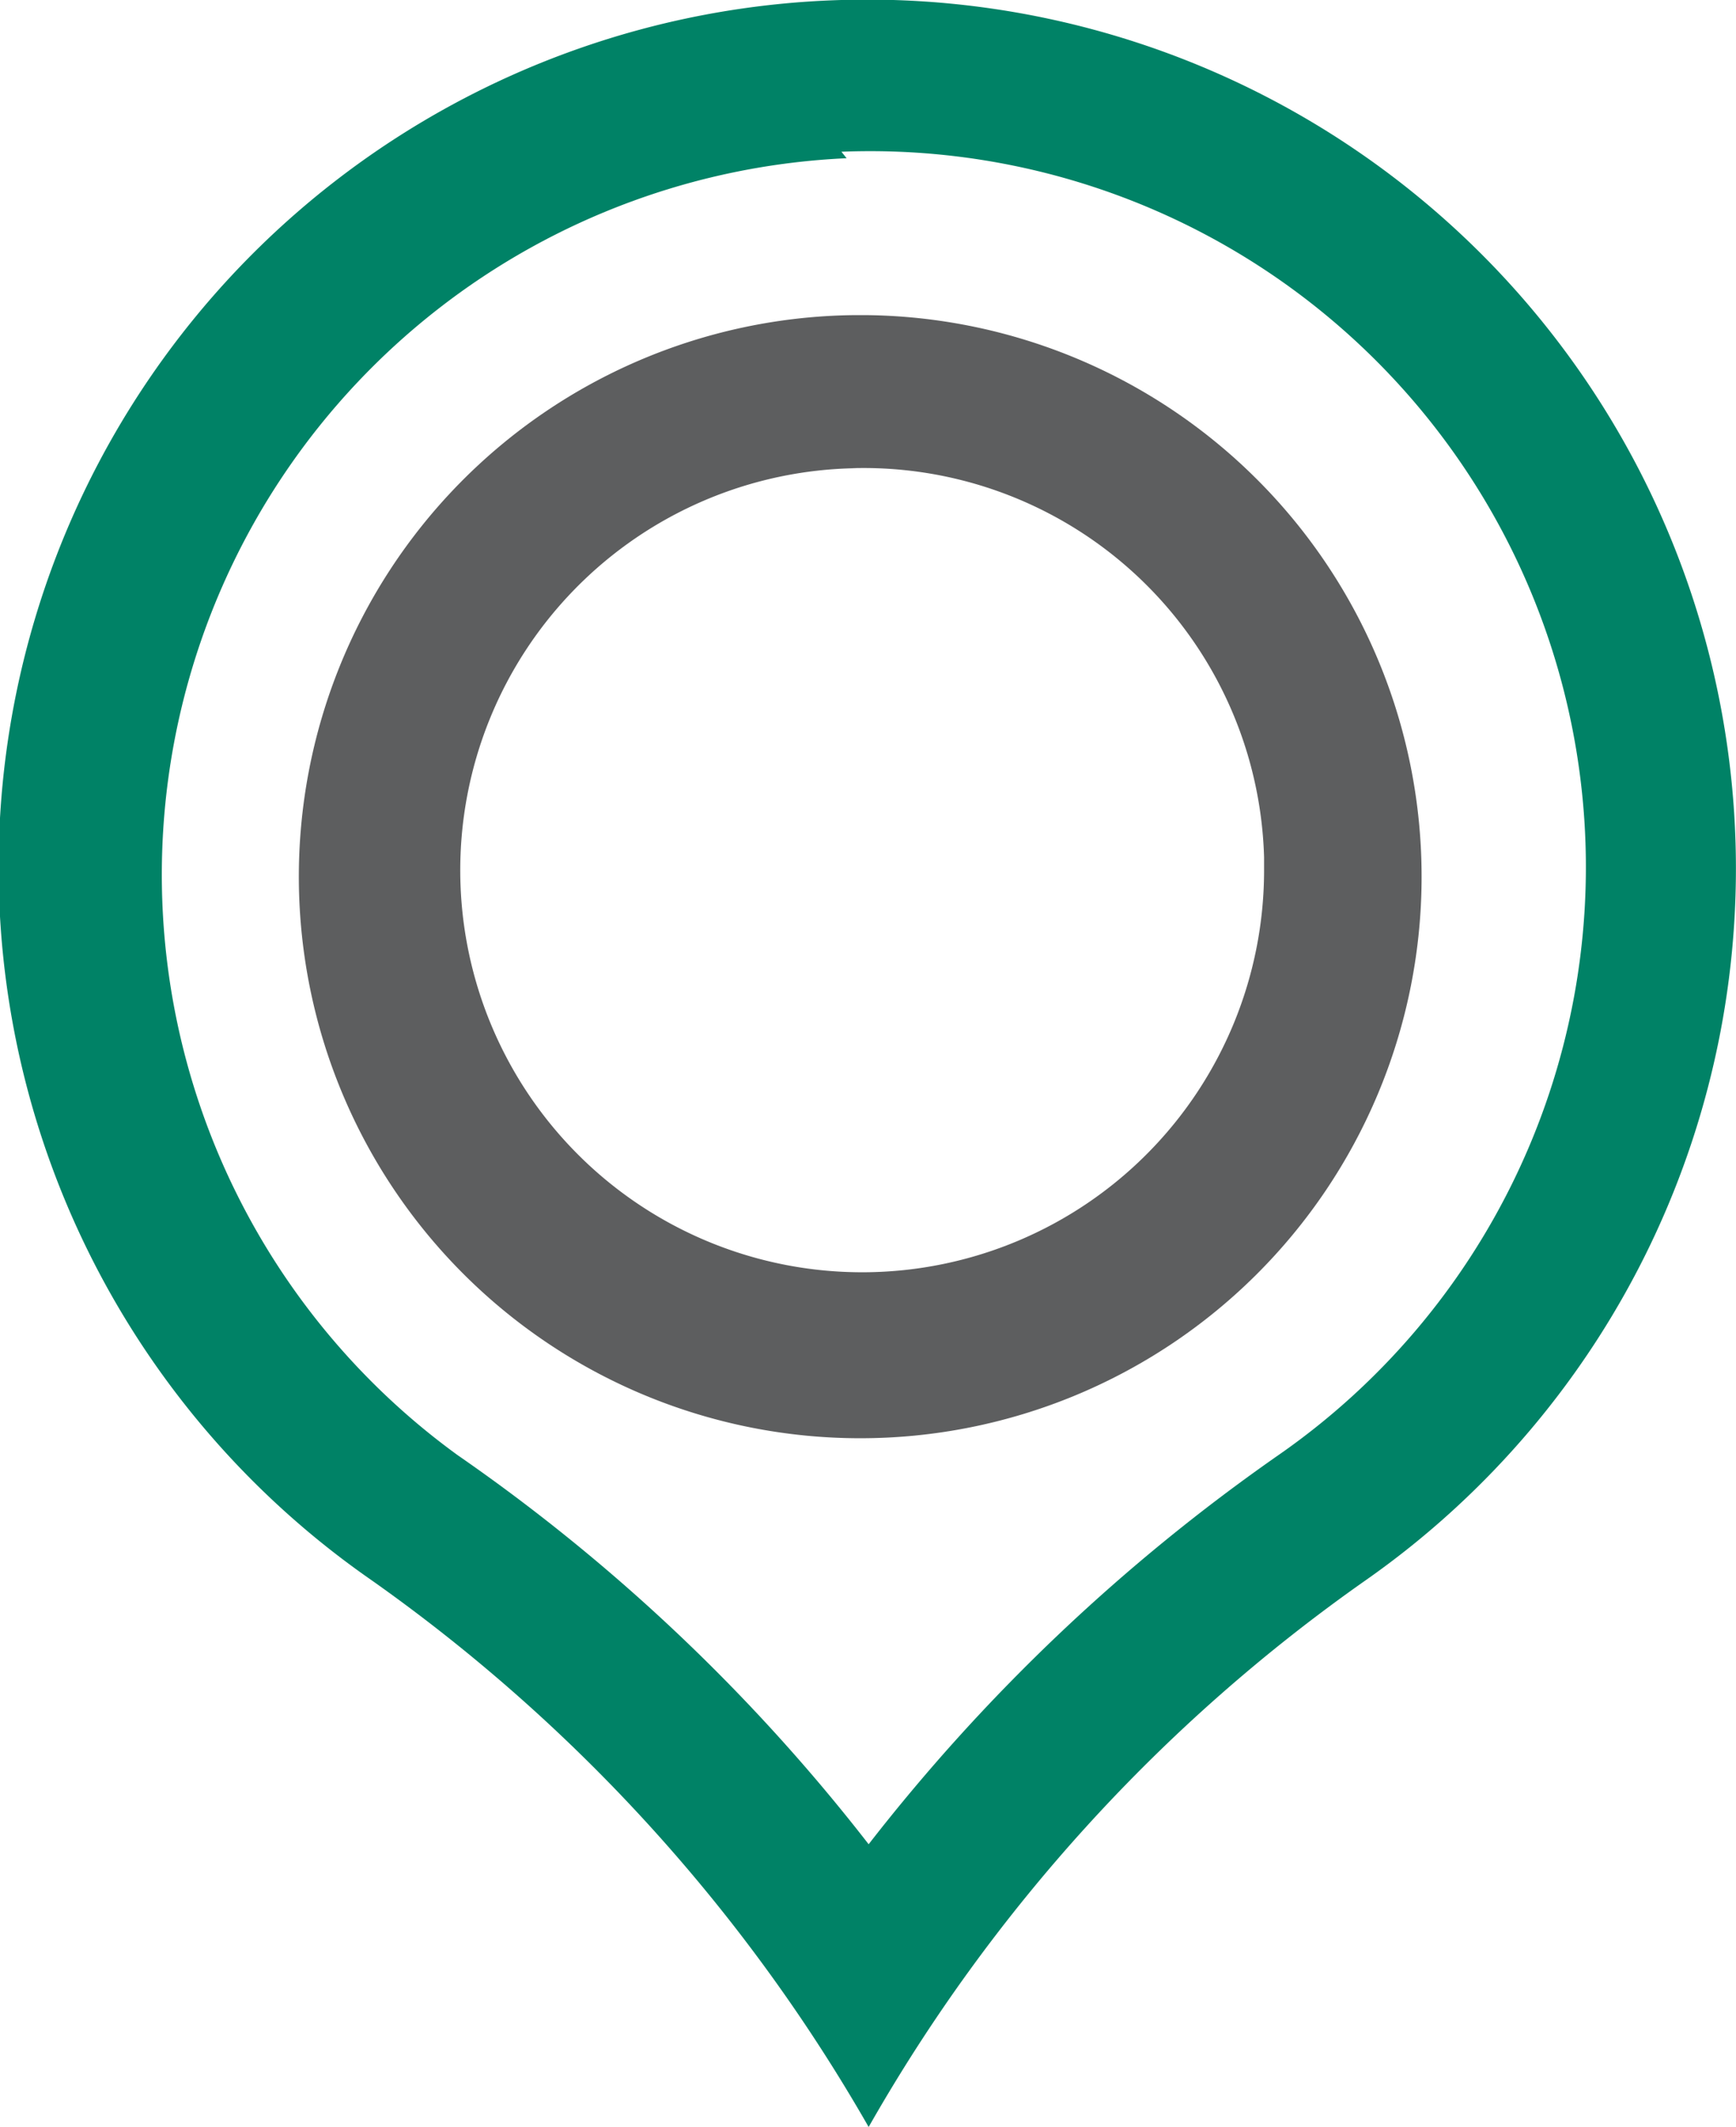 <?xml version="1.0" encoding="UTF-8"?> <svg xmlns="http://www.w3.org/2000/svg" viewBox="0 0 13.39 16.4"> <defs> <style>.cls-1{fill:#5d5e5f;}.cls-2{fill:#008266;}</style> </defs> <g id="Layer_2" data-name="Layer 2"> <g id="Layer_1-2" data-name="Layer 1"> <path class="cls-1" d="M6.57,2.43a4.33,4.33,0,1,0,.13,0Zm0,1.18a3.09,3.09,0,0,1,3.18,3V6.7A3.1,3.1,0,1,1,6.61,3.61Z"></path> <path class="cls-2" d="M6.49,0A6.69,6.69,0,0,0,2.86,12.18,13.15,13.15,0,0,1,6.7,16.4a13,13,0,0,1,3.84-4.22A6.7,6.7,0,0,0,6.49,0Zm0,1.17A5.52,5.52,0,0,1,9.86,11.22a14.51,14.51,0,0,0-3.16,3,14.34,14.34,0,0,0-3.17-3,5.53,5.53,0,0,1,3-10Z"></path> </g> </g> </svg> 